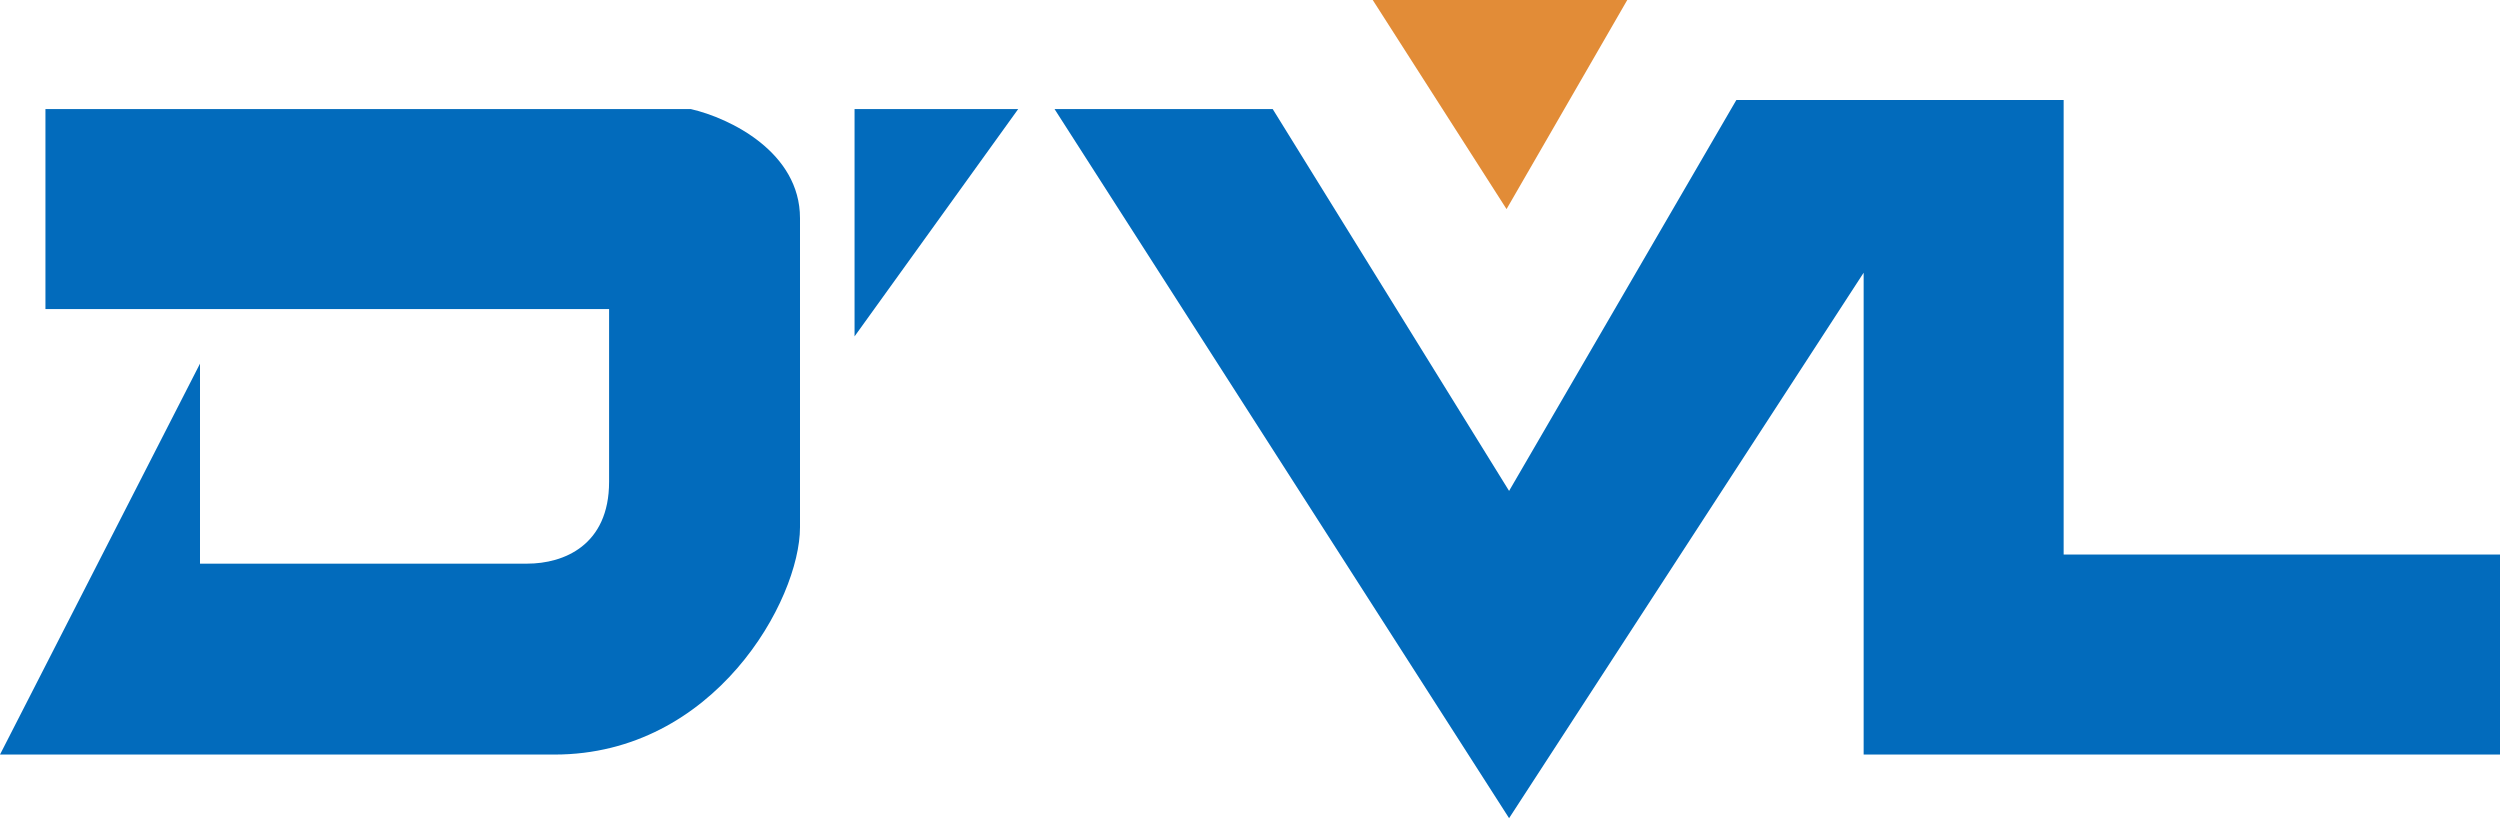 <svg width="129" height="43" viewBox="0 0 129 43" fill="none" xmlns="http://www.w3.org/2000/svg">
<path d="M35.651 5.629H2.345V15.949H31.429V24.862C31.429 28.145 29.084 29.084 27.207 29.084H10.32V18.764L0 38.935H28.615C36.871 38.935 41.28 30.96 41.28 27.207V11.258C41.28 7.86 37.684 6.098 35.651 5.629Z" fill="#026BBC"/>
<path d="M83.967 0H70.833L77.738 10.789L83.967 0Z" fill="#E28C37"/>
<path d="M44.095 17.357V5.629H52.538L44.095 17.357Z" fill="#026BBC"/>
<path d="M77.869 42.218L54.415 5.629H65.673L77.869 25.331L89.596 5.16H106.484V28.615H129V38.935H96.164V14.073L77.869 42.218Z" fill="#026BBC"/>
</svg>
